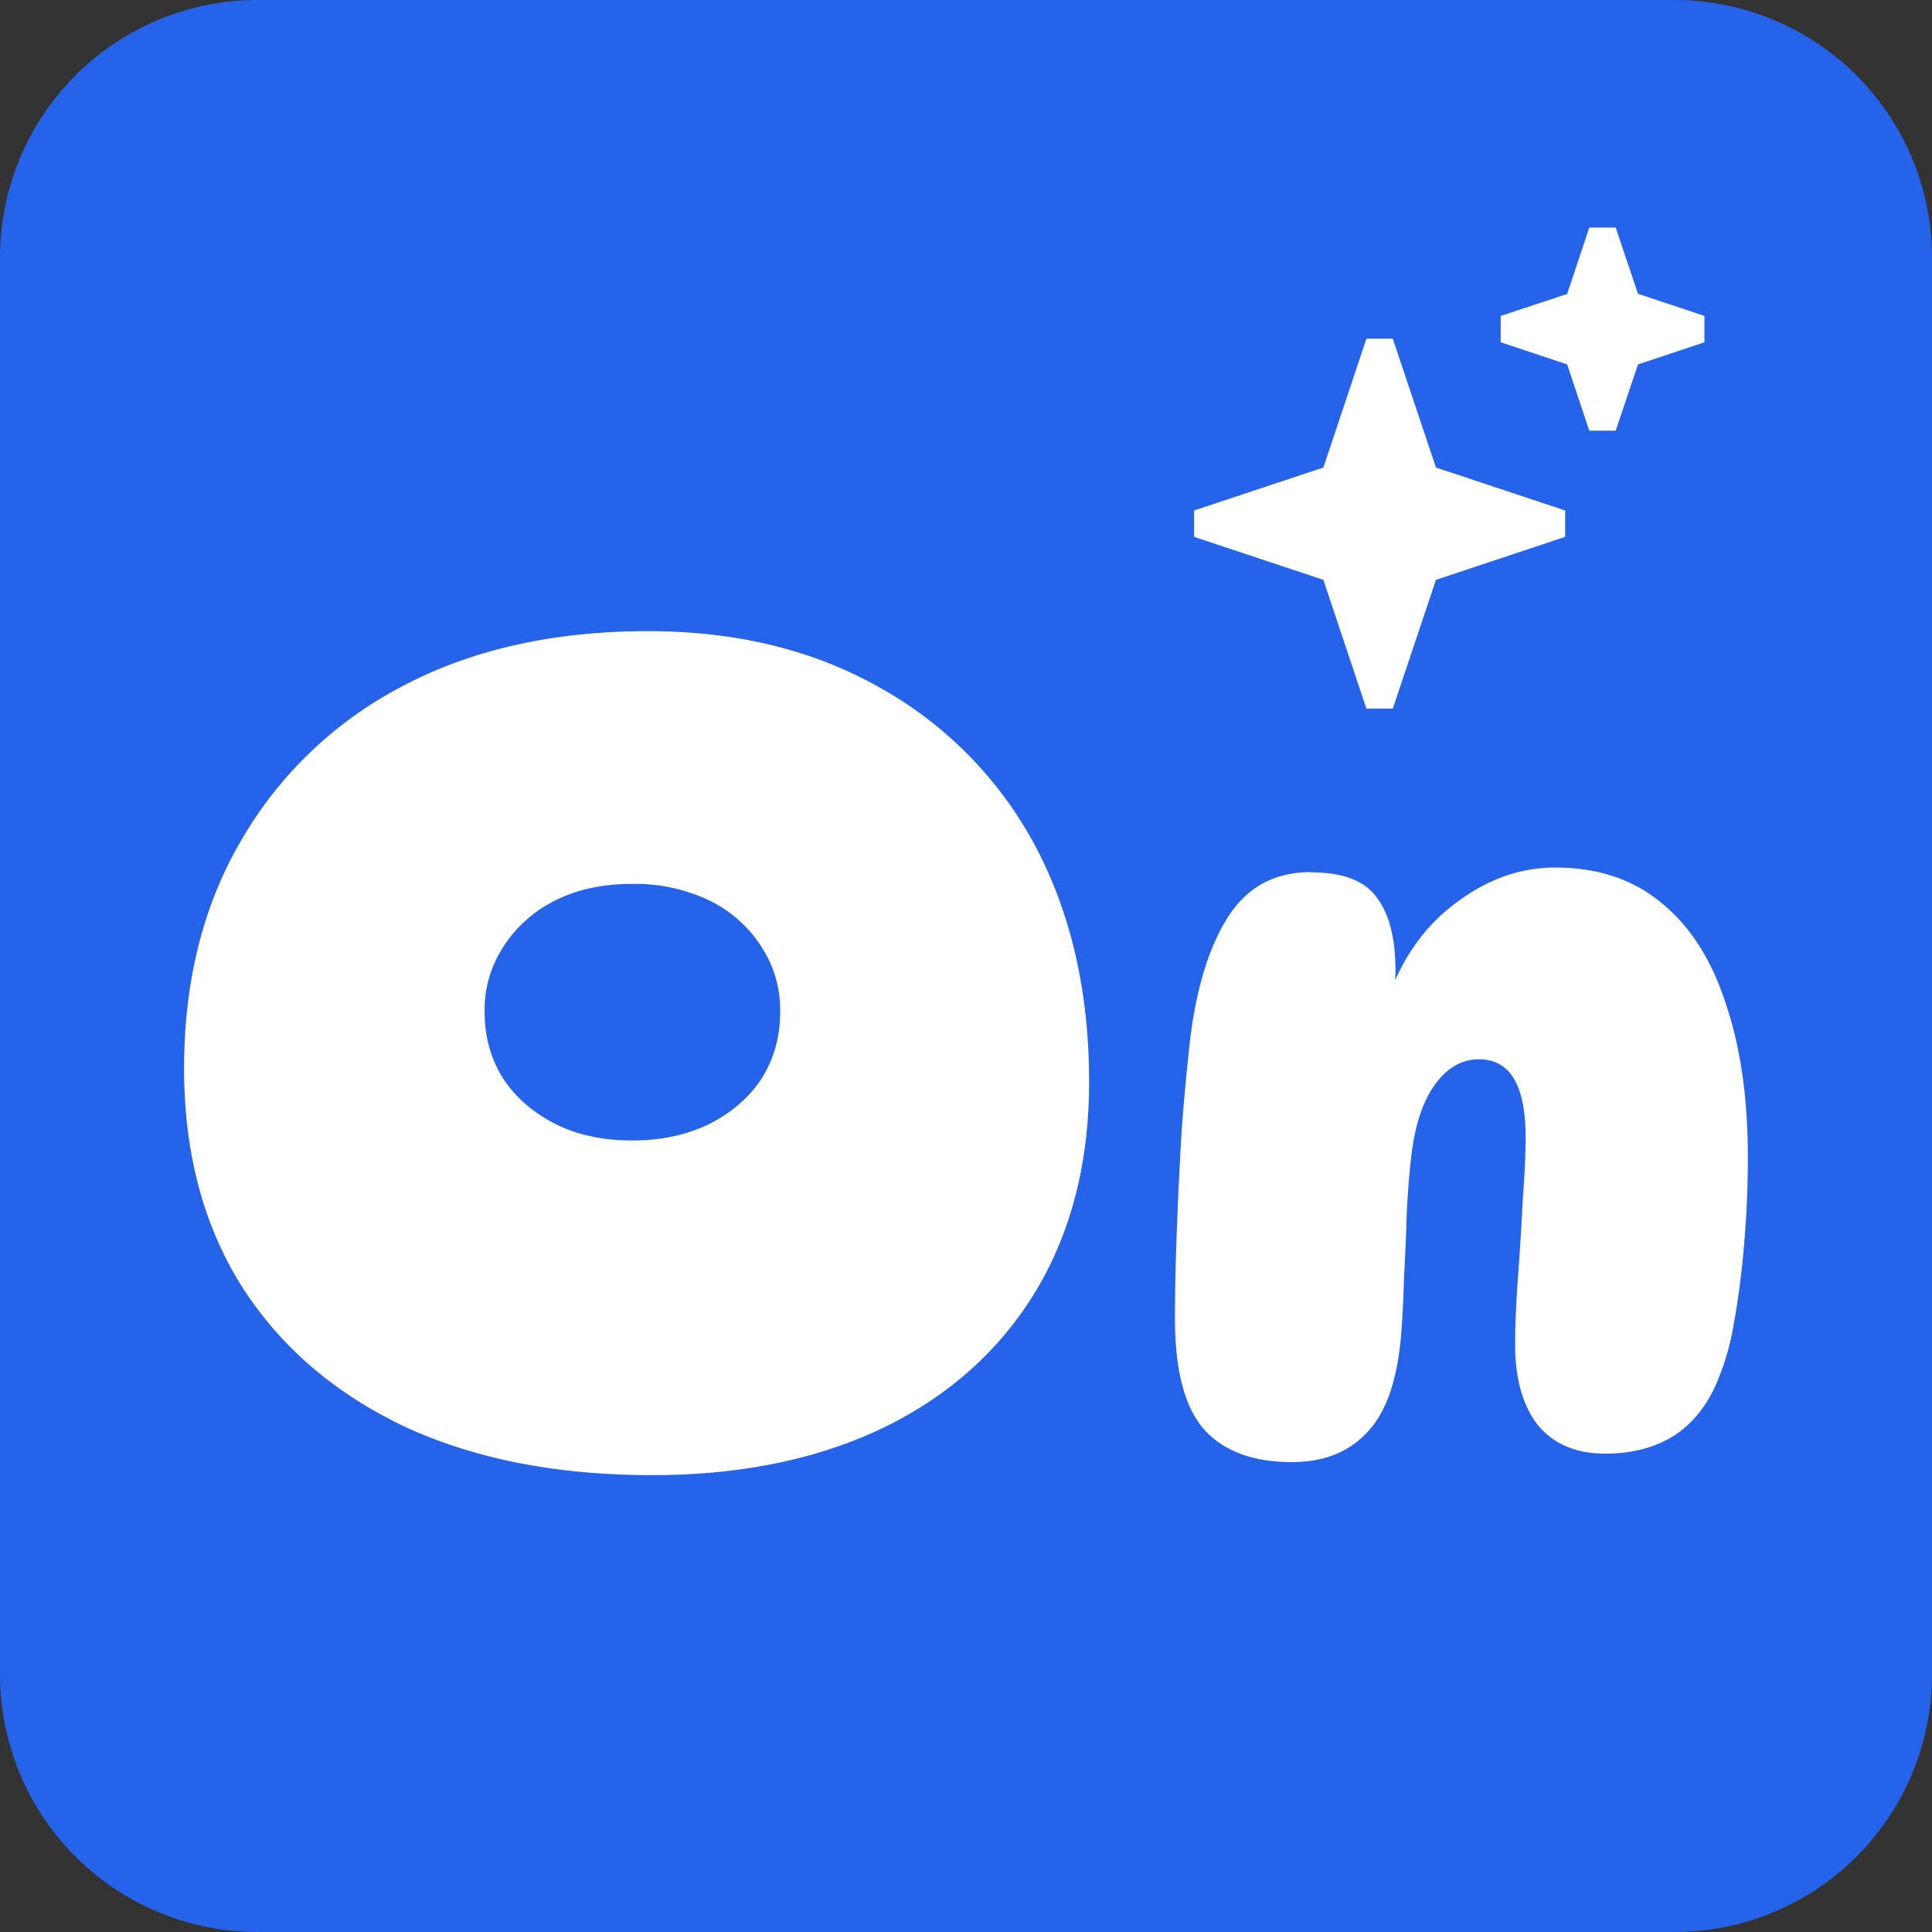 <svg xmlns="http://www.w3.org/2000/svg" version="1.1" xmlns:xlink="http://www.w3.org/1999/xlink" width="32" height="32"><rect width="100%" height="100%" fill="#333333" stroke="none"/><svg xmlns="http://www.w3.org/2000/svg" version="1.1" xmlns:xlink="http://www.w3.org/1999/xlink" width="32" height="32"><svg xmlns="http://www.w3.org/2000/svg" fill="none" viewBox="0 0 32 32" class="brand-logo"><path fill="#2563eb" d="M4.267 0h23.466A4.267 4.267 0 0 1 32 4.267v23.466A4.267 4.267 0 0 1 27.733 32H4.267A4.267 4.267 0 0 1 0 27.733V4.267A4.267 4.267 0 0 1 4.267 0"></path><path fill="#fff" d="M21.713 14.449q.787 0 1.085.409.315.41.315 1.212 0 .081-.006.168.36-.807 1.012-1.286.772-.582 1.637-.583 1.07 0 1.777.598.708.582 1.055 1.668.362 1.07.362 2.533 0 .74-.064 1.463a14 14 0 0 1-.173 1.322 4.2 4.2 0 0 1-.283.96q-.252.582-.724.88-.472.284-1.117.284-.723 0-1.117-.472-.377-.488-.377-1.337 0-.472.048-1.117a58 58 0 0 0 .079-1.275q.047-.63.047-1.039 0-1.291-.771-1.291-.425 0-.724.409-.3.409-.393 1.148-.048.378-.079.945a43 43 0 0 1-.048 1.132q-.015.551-.047.929-.094 1.133-.567 1.62-.456.488-1.243.488-.96 0-1.448-.535-.488-.551-.488-1.841 0-.66.032-1.479.031-.82.079-1.637.063-.833.141-1.511.157-1.29.629-2.029t1.369-.74Zm-10.917 9.984h.002Zm.001 0q-2.368 0-4.106-.809-1.741-.83-2.692-2.327-.95-1.517-.95-3.601 0-2.165.95-3.783a6.6 6.6 0 0 1 2.67-2.549q1.72-.91 4.067-.91 2.205 0 3.863.95a6.5 6.5 0 0 1 2.549 2.61q.891 1.68.891 3.905 0 2.003-.891 3.479-.89 1.457-2.509 2.246-1.637.789-3.842.789m.972-5.827q.546-.282.85-.748.303-.486.303-1.093a1.9 1.9 0 0 0-.303-1.072 2.13 2.13 0 0 0-.85-.769 2.86 2.86 0 0 0-1.295-.284q-.749 0-1.295.284a2.13 2.13 0 0 0-.849.769 1.9 1.9 0 0 0-.303 1.072q0 .607.303 1.093.303.465.849.748.548.284 1.295.284.729 0 1.295-.284m10.15-10.862.713-2.134h.437l.715 2.134 2.14.711v.437l-2.14.712-.715 2.133h-.437l-.713-2.133-2.141-.712v-.437Zm4.038-2.875.367-1.1h.437l.369 1.097 1.101.367v.436l-1.101.367-.369 1.098h-.437l-.367-1.098-1.101-.367v-.436Z"></path></svg></svg><style>@media (prefers-color-scheme: light) { :root { filter: none; } }
@media (prefers-color-scheme: dark) { :root { filter: none; } }
</style></svg>